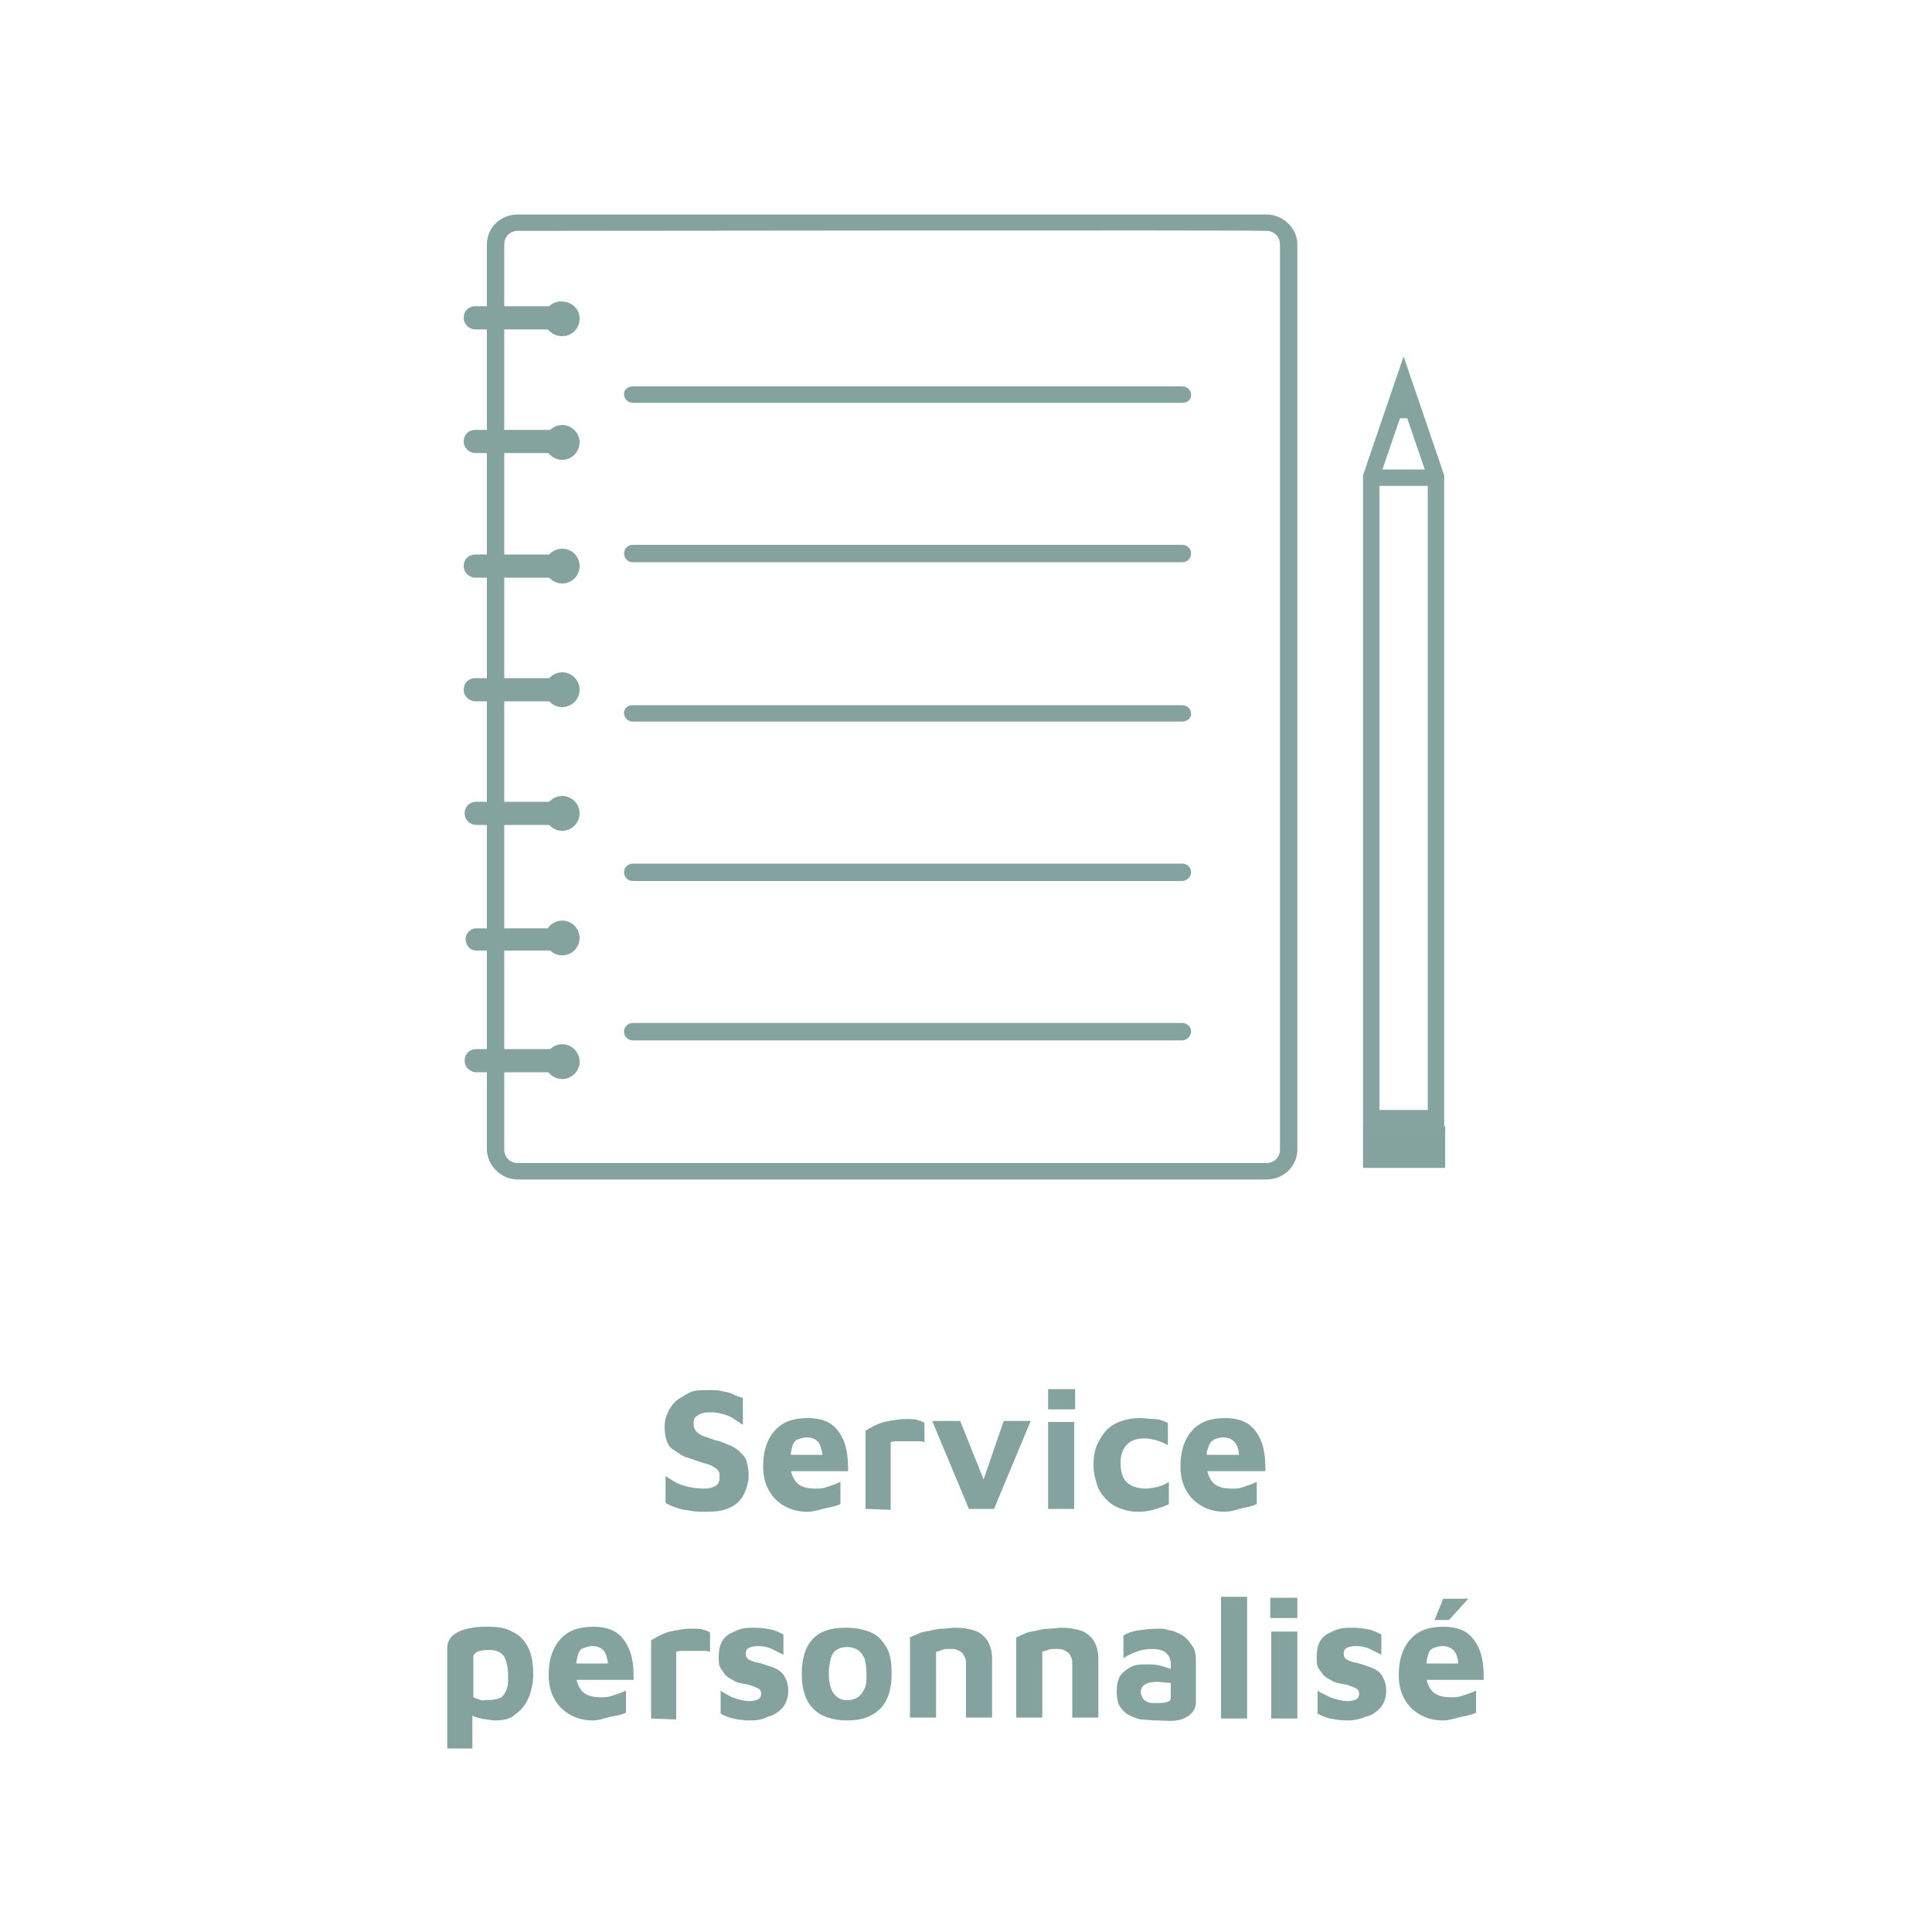 <?xml version="1.0" encoding="UTF-8"?>
<!-- Generator: Adobe Illustrator 28.2.0, SVG Export Plug-In . SVG Version: 6.00 Build 0)  -->
<svg xmlns="http://www.w3.org/2000/svg" xmlns:xlink="http://www.w3.org/1999/xlink" version="1.1" id="Calque_2_00000172440587496303199240000010488683596113246129_" x="0px" y="0px" viewBox="0 0 200 200" style="enable-background:new 0 0 200 200;" xml:space="preserve">
<style type="text/css">
	.st0{fill:#85A39E;}
	.st1{fill:#85A39F;}
</style>
<g id="Calque_2-2">
	<g id="Calque_1-2">
		<g>
			<path class="st0" d="M73.2,156.5c-0.6,0-1.2,0-1.7-0.1c-0.5-0.1-0.9-0.1-1.4-0.3c-0.4-0.1-0.8-0.3-1.2-0.5v-2.8     c0.6,0.4,1.2,0.8,1.9,1c0.7,0.2,1.4,0.3,2,0.3c0.6,0,1-0.1,1.3-0.3c0.3-0.2,0.4-0.5,0.4-1c0-0.3-0.1-0.6-0.4-0.8     c-0.3-0.2-0.6-0.4-1.1-0.5c-0.4-0.1-0.9-0.3-1.5-0.5c-0.3-0.1-0.7-0.2-1-0.4s-0.6-0.4-0.9-0.6s-0.5-0.6-0.6-0.9s-0.2-0.8-0.2-1.4     c0-0.5,0.1-1,0.3-1.4c0.2-0.5,0.5-0.9,0.8-1.2s0.9-0.6,1.4-0.9s1.3-0.3,2.1-0.3c0.5,0,0.9,0,1.3,0.1s0.7,0.1,1.1,0.3     s0.7,0.3,1.1,0.4v2.8c-0.3-0.2-0.6-0.4-0.9-0.6c-0.3-0.2-0.7-0.4-1.1-0.5c-0.4-0.1-0.8-0.2-1.2-0.2c-0.4,0-0.7,0-1,0.1     s-0.5,0.2-0.7,0.4c-0.2,0.2-0.2,0.4-0.2,0.7c0,0.3,0.1,0.6,0.3,0.8s0.5,0.4,0.8,0.5c0.4,0.1,0.8,0.3,1.2,0.4     c0.5,0.1,0.9,0.3,1.4,0.5s0.8,0.4,1.1,0.7c0.3,0.3,0.6,0.6,0.7,1s0.2,0.9,0.2,1.4c0,0.7-0.2,1.4-0.5,2c-0.3,0.6-0.8,1.1-1.5,1.4     S74.1,156.5,73.2,156.5L73.2,156.5L73.2,156.5z"></path>
			<path class="st0" d="M83.6,156.5c-0.9,0-1.7-0.2-2.4-0.6s-1.2-0.9-1.6-1.6s-0.6-1.5-0.6-2.5c0-1.6,0.4-2.8,1.2-3.7     s1.9-1.3,3.4-1.3c1,0,1.8,0.2,2.4,0.6s1.1,1.1,1.4,1.9s0.4,1.8,0.4,3h-6.9l-0.3-1.7h5l-0.4,0.9c0-1-0.2-1.7-0.4-2.1     c-0.3-0.4-0.7-0.6-1.3-0.6c-0.3,0-0.6,0.1-0.9,0.2s-0.5,0.4-0.6,0.8s-0.2,0.9-0.2,1.6c0,0.9,0.2,1.5,0.6,2s1.1,0.7,2,0.7     c0.3,0,0.7,0,1-0.1s0.6-0.2,0.9-0.3s0.5-0.2,0.7-0.3v2.3c-0.4,0.2-0.9,0.3-1.4,0.4S84.3,156.5,83.6,156.5L83.6,156.5L83.6,156.5z     "></path>
			<path class="st0" d="M89.6,156.2v-8.1c0.2-0.1,0.5-0.3,0.9-0.5s0.9-0.4,1.5-0.5s1.1-0.2,1.7-0.2s1,0,1.3,0.1s0.6,0.2,0.7,0.3v2     c-0.2-0.1-0.5-0.1-0.8-0.1c-0.3,0-0.6,0-1,0H93c-0.3,0-0.6,0-0.8,0.1v7L89.6,156.2L89.6,156.2z"></path>
			<path class="st0" d="M100.3,156.2l-3.8-9.1h2.9l2.8,7l-0.7,0l2.4-7h2.8l-3.8,9.1L100.3,156.2L100.3,156.2z"></path>
			<path class="st0" d="M108.5,145.9v-2.1h2.8v2.1H108.5z M108.5,156.2v-9h2.7l0,9H108.5z"></path>
			<path class="st0" d="M117.9,156.5c-0.7,0-1.3-0.1-1.8-0.3c-0.6-0.2-1.1-0.5-1.5-0.9s-0.8-0.9-1-1.5s-0.4-1.3-0.4-2.1     c0-0.8,0.1-1.6,0.4-2.2s0.6-1.1,1-1.5s0.9-0.7,1.5-0.9c0.6-0.2,1.2-0.3,1.9-0.3c0.5,0,1,0.1,1.5,0.1s1,0.2,1.4,0.4v2.3     c-0.4-0.2-0.8-0.4-1.2-0.5c-0.4-0.1-0.8-0.2-1.2-0.2c-0.8,0-1.4,0.2-1.8,0.6s-0.7,1-0.7,1.9s0.2,1.6,0.6,2s1.1,0.7,2,0.7     c0.4,0,0.9-0.1,1.3-0.2s0.8-0.3,1.1-0.5v2.3c-0.4,0.2-0.9,0.4-1.3,0.5C119,156.4,118.5,156.5,117.9,156.5L117.9,156.5     L117.9,156.5z"></path>
			<path class="st0" d="M126.8,156.5c-0.9,0-1.7-0.2-2.4-0.6s-1.2-0.9-1.6-1.6s-0.6-1.5-0.6-2.5c0-1.6,0.4-2.8,1.2-3.7     s1.9-1.3,3.4-1.3c1,0,1.8,0.2,2.4,0.6s1.1,1.1,1.4,1.9s0.4,1.8,0.4,3H124l-0.3-1.7h5l-0.4,0.9c0-1-0.1-1.7-0.4-2.1     c-0.3-0.4-0.7-0.6-1.3-0.6c-0.3,0-0.6,0.1-0.9,0.2c-0.3,0.2-0.5,0.4-0.6,0.8c-0.2,0.4-0.2,0.9-0.2,1.6c0,0.9,0.2,1.5,0.6,2     s1.1,0.7,2,0.7c0.3,0,0.7,0,1-0.1s0.6-0.2,0.9-0.3s0.5-0.2,0.7-0.3v2.3c-0.4,0.2-0.9,0.3-1.4,0.4S127.5,156.5,126.8,156.5     L126.8,156.5L126.8,156.5z"></path>
			<path class="st0" d="M51.3,178.1c-0.2,0-0.4,0-0.8-0.1c-0.3,0-0.7-0.1-1.1-0.2c-0.4-0.1-0.7-0.3-1-0.6l0.5-0.9v4.7h-2.6v-10.4     c0-0.4,0.1-0.7,0.3-1s0.5-0.5,0.9-0.7s0.9-0.3,1.4-0.4s1.1-0.1,1.7-0.1c0.9,0,1.7,0.1,2.4,0.5c0.7,0.3,1.2,0.8,1.6,1.5     c0.4,0.7,0.6,1.7,0.6,2.9c0,0.9-0.2,1.8-0.5,2.5c-0.3,0.7-0.8,1.3-1.4,1.7C52.9,177.9,52.2,178.1,51.3,178.1L51.3,178.1     L51.3,178.1z M50.5,176c0.5,0,0.9-0.1,1.2-0.2s0.5-0.4,0.7-0.8s0.2-0.9,0.2-1.6c0-0.6-0.1-1-0.2-1.4c-0.1-0.4-0.3-0.7-0.6-0.9     s-0.7-0.3-1.2-0.3c-0.6,0-1,0.1-1.2,0.2c-0.2,0.1-0.4,0.3-0.4,0.4v4.3c0.2,0.1,0.5,0.2,0.8,0.3S50.3,175.9,50.5,176L50.5,176     L50.5,176z"></path>
			<path class="st0" d="M61.4,178.1c-0.9,0-1.7-0.2-2.4-0.6s-1.2-0.9-1.6-1.6s-0.6-1.5-0.6-2.5c0-1.6,0.4-2.8,1.2-3.7     s1.9-1.3,3.4-1.3c1,0,1.8,0.2,2.4,0.6c0.6,0.4,1.1,1.1,1.4,1.9s0.4,1.8,0.4,3h-6.9l-0.3-1.7h5l-0.4,0.9c0-1-0.2-1.7-0.4-2.1     c-0.3-0.4-0.7-0.6-1.3-0.6c-0.3,0-0.6,0.1-0.9,0.2s-0.5,0.4-0.6,0.8s-0.2,0.9-0.2,1.6c0,0.9,0.2,1.5,0.6,2s1.1,0.7,2,0.7     c0.3,0,0.7,0,1-0.1s0.6-0.2,0.9-0.3c0.3-0.1,0.5-0.2,0.7-0.3v2.3c-0.4,0.2-0.9,0.3-1.5,0.4S62.1,178.1,61.4,178.1L61.4,178.1     L61.4,178.1z"></path>
			<path class="st0" d="M67.4,177.9v-8.1c0.2-0.1,0.5-0.3,0.9-0.5s0.9-0.4,1.5-0.5s1.1-0.2,1.7-0.2s1,0,1.3,0.1s0.6,0.2,0.7,0.3v2     c-0.2-0.1-0.5-0.1-0.8-0.1c-0.3,0-0.6,0-1,0h-0.9c-0.3,0-0.6,0-0.8,0.1v7L67.4,177.9L67.4,177.9z"></path>
			<path class="st0" d="M77.6,178.1c-0.7,0-1.2-0.1-1.7-0.2c-0.5-0.1-0.9-0.3-1.3-0.5v-2.4c0.2,0.2,0.5,0.3,0.8,0.5     c0.3,0.2,0.7,0.3,1,0.4c0.4,0.1,0.8,0.2,1.2,0.2s0.7-0.1,0.9-0.2c0.2-0.1,0.3-0.3,0.3-0.6c0-0.2-0.1-0.4-0.3-0.5     s-0.4-0.2-0.7-0.3s-0.6-0.2-0.9-0.2c-0.3-0.1-0.6-0.1-0.9-0.3s-0.6-0.3-0.8-0.5c-0.2-0.2-0.4-0.5-0.6-0.8s-0.2-0.7-0.2-1.2     c0-0.6,0.1-1.1,0.3-1.5s0.5-0.7,0.9-0.9s0.8-0.4,1.2-0.5c0.4-0.1,0.8-0.1,1.3-0.1c0.7,0,1.3,0.1,1.8,0.2c0.4,0.1,0.8,0.3,1.2,0.5     v2.1c-0.4-0.2-0.8-0.4-1.2-0.6s-0.9-0.3-1.4-0.3c-0.5,0-0.8,0.1-1,0.2c-0.2,0.1-0.3,0.3-0.3,0.6s0.1,0.4,0.2,0.5     c0.1,0.1,0.3,0.2,0.6,0.3c0.2,0.1,0.5,0.1,0.8,0.2c0.3,0.1,0.6,0.2,0.9,0.3c0.3,0.1,0.6,0.2,0.9,0.4c0.3,0.2,0.5,0.4,0.7,0.8     s0.3,0.8,0.3,1.3c0,0.7-0.2,1.3-0.6,1.8c-0.4,0.4-0.9,0.8-1.5,0.9C79,178,78.4,178.1,77.6,178.1L77.6,178.1L77.6,178.1z"></path>
			<path class="st0" d="M87.7,178.1c-1.5,0-2.7-0.4-3.5-1.2c-0.8-0.8-1.2-2-1.2-3.6c0-1.7,0.4-2.9,1.2-3.7s1.9-1.1,3.4-1.1     c1,0,1.9,0.2,2.6,0.5s1.2,0.9,1.6,1.6s0.5,1.6,0.5,2.7c0,1.6-0.4,2.8-1.2,3.6S89.2,178.1,87.7,178.1L87.7,178.1L87.7,178.1z      M87.7,176c0.4,0,0.8-0.1,1.1-0.3c0.3-0.2,0.5-0.5,0.7-0.9s0.2-0.9,0.2-1.5c0-0.7-0.1-1.2-0.2-1.6c-0.2-0.4-0.4-0.7-0.7-0.9     c-0.3-0.2-0.7-0.3-1.1-0.3c-0.5,0-0.8,0.1-1.1,0.3c-0.3,0.2-0.5,0.5-0.6,0.9s-0.2,0.9-0.2,1.6c0,0.9,0.2,1.6,0.5,2     S87,176,87.7,176L87.7,176L87.7,176z"></path>
			<path class="st0" d="M94.2,169.5c0.2-0.1,0.5-0.2,0.9-0.4s0.8-0.2,1.2-0.3c0.4-0.1,0.9-0.2,1.3-0.2s0.9-0.1,1.2-0.1     c0.8,0,1.5,0.1,2.1,0.3s1,0.6,1.3,1c0.3,0.5,0.5,1.1,0.5,1.9v6.1h-2.7v-5.6c0-0.2,0-0.4-0.1-0.6s-0.2-0.4-0.3-0.5     s-0.3-0.2-0.5-0.3c-0.2-0.1-0.5-0.1-0.8-0.1c-0.3,0-0.6,0-0.8,0.1S97,171,96.9,171v6.8h-2.7L94.2,169.5L94.2,169.5z"></path>
			<path class="st0" d="M105.2,169.5c0.2-0.1,0.5-0.2,0.9-0.4s0.8-0.2,1.2-0.3c0.4-0.1,0.9-0.2,1.3-0.2s0.9-0.1,1.2-0.1     c0.8,0,1.5,0.1,2.1,0.3s1,0.6,1.3,1c0.3,0.5,0.5,1.1,0.5,1.9v6.1h-2.7v-5.6c0-0.2,0-0.4-0.1-0.6s-0.2-0.4-0.3-0.5     c-0.1-0.1-0.3-0.2-0.5-0.3c-0.2-0.1-0.5-0.1-0.8-0.1c-0.3,0-0.6,0-0.8,0.1s-0.5,0.1-0.6,0.2v6.8h-2.7L105.2,169.5L105.2,169.5z"></path>
			<path class="st0" d="M119.7,178.1c-0.6,0-1.1-0.1-1.6-0.1c-0.5-0.1-0.9-0.3-1.3-0.5c-0.4-0.2-0.7-0.6-0.9-0.9s-0.3-0.9-0.3-1.5     c0-0.6,0.1-1.1,0.3-1.5c0.2-0.4,0.6-0.7,1.1-1s1.1-0.3,1.8-0.3c0.4,0,0.8,0,1.2,0.1s0.7,0.2,1,0.3s0.6,0.3,0.7,0.5l0.1,1.3     c-0.2-0.1-0.5-0.3-0.9-0.3s-0.7-0.1-1.1-0.1c-0.6,0-1,0.1-1.3,0.3c-0.3,0.2-0.4,0.4-0.4,0.8c0,0.2,0.1,0.4,0.2,0.6     c0.1,0.2,0.3,0.3,0.5,0.4c0.2,0.1,0.4,0.1,0.7,0.1c0.6,0,1,0,1.3-0.1s0.4-0.2,0.4-0.5v-3.4c0-0.6-0.2-0.9-0.5-1.2     s-0.9-0.4-1.5-0.4c-0.5,0-1.1,0.1-1.6,0.3s-1,0.4-1.3,0.7v-2.4c0.3-0.2,0.8-0.4,1.4-0.5s1.4-0.2,2.2-0.2c0.3,0,0.6,0,0.9,0.1     c0.3,0.1,0.7,0.1,1,0.3c0.3,0.1,0.7,0.3,1,0.6s0.5,0.6,0.7,0.9s0.3,0.8,0.3,1.4l0,4.3c0,0.5-0.2,0.9-0.5,1.2s-0.8,0.6-1.5,0.7     S120.6,178.1,119.7,178.1L119.7,178.1L119.7,178.1z"></path>
			<path class="st0" d="M129.1,177.9h-2.7v-12.6h2.7V177.9z"></path>
			<path class="st0" d="M131.5,167.5v-2.1h2.8v2.1H131.5z M131.6,177.9v-9h2.7l0,9H131.6z"></path>
			<path class="st0" d="M139.4,178.1c-0.6,0-1.2-0.1-1.7-0.2c-0.5-0.1-0.9-0.3-1.3-0.5v-2.4c0.2,0.2,0.5,0.3,0.9,0.5     c0.3,0.2,0.7,0.3,1,0.4c0.4,0.1,0.8,0.2,1.2,0.2s0.7-0.1,0.9-0.2c0.2-0.1,0.3-0.3,0.3-0.6c0-0.2-0.1-0.4-0.3-0.5     s-0.4-0.2-0.7-0.3s-0.6-0.2-0.9-0.2c-0.3-0.1-0.6-0.1-0.9-0.3s-0.6-0.3-0.8-0.5c-0.2-0.2-0.4-0.5-0.6-0.8s-0.2-0.7-0.2-1.2     c0-0.6,0.1-1.1,0.3-1.5s0.5-0.7,0.9-0.9s0.8-0.4,1.2-0.5c0.4-0.1,0.9-0.1,1.3-0.1c0.7,0,1.3,0.1,1.8,0.2c0.4,0.1,0.8,0.3,1.2,0.5     v2.1c-0.4-0.2-0.8-0.4-1.2-0.6s-0.9-0.3-1.4-0.3c-0.5,0-0.8,0.1-1,0.2c-0.2,0.1-0.3,0.3-0.3,0.6s0.1,0.4,0.2,0.5     c0.1,0.1,0.3,0.2,0.6,0.3c0.2,0.1,0.5,0.1,0.8,0.2c0.3,0.1,0.6,0.2,0.9,0.3c0.3,0.1,0.6,0.2,0.9,0.4c0.3,0.2,0.5,0.4,0.7,0.8     s0.3,0.8,0.3,1.3c0,0.7-0.2,1.3-0.6,1.8c-0.4,0.4-0.9,0.8-1.5,0.9C140.7,178,140.1,178.1,139.4,178.1L139.4,178.1L139.4,178.1z"></path>
			<path class="st0" d="M149.4,178.1c-0.9,0-1.7-0.2-2.4-0.6s-1.2-0.9-1.6-1.6s-0.6-1.5-0.6-2.5c0-1.6,0.4-2.8,1.2-3.7     s1.9-1.3,3.4-1.3c1,0,1.8,0.2,2.4,0.6s1.1,1.1,1.4,1.9s0.4,1.8,0.4,3h-6.9l-0.3-1.7h5l-0.4,0.9c0-1-0.1-1.7-0.4-2.1     c-0.3-0.4-0.7-0.6-1.3-0.6c-0.3,0-0.6,0.1-0.9,0.2s-0.5,0.4-0.6,0.8c-0.1,0.4-0.2,0.9-0.2,1.6c0,0.9,0.2,1.5,0.6,2s1.1,0.7,2,0.7     c0.3,0,0.7,0,1-0.1s0.6-0.2,0.9-0.3s0.5-0.2,0.7-0.3v2.3c-0.4,0.2-0.9,0.3-1.4,0.4S150.1,178.1,149.4,178.1L149.4,178.1     L149.4,178.1z M148.5,167.7l0.9-2.2h2.6l-2,2.2H148.5L148.5,167.7z"></path>
		</g>
		<g id="Bloc_notes">
			<path class="st0" d="M131.1,122.1H53.6c-1.7,0-3.2-1.4-3.2-3.2V25.3c0-1.7,1.4-3.1,3.2-3.1h77.5c1.7,0,3.2,1.4,3.2,3.1l0,0v93.7     C134.3,120.7,132.9,122.1,131.1,122.1L131.1,122.1L131.1,122.1L131.1,122.1z M53.6,23.9c-0.8,0-1.4,0.6-1.4,1.4v93.7     c0,0.8,0.6,1.4,1.4,1.4h77.5c0.8,0,1.4-0.6,1.4-1.4l0,0V25.3c0-0.8-0.6-1.4-1.4-1.4C131.1,23.8,53.6,23.9,53.6,23.9z"></path>
			<path class="st0" d="M60,33c0,1-0.8,1.8-1.8,1.8S56.3,34,56.3,33s0.8-1.8,1.8-1.8S60,31.9,60,33L60,33z"></path>
			<circle class="st0" cx="58.2" cy="45.8" r="1.8"></circle>
			<path class="st0" d="M60,58.6c0,1-0.8,1.8-1.8,1.8s-1.8-0.8-1.8-1.8s0.8-1.8,1.8-1.8S60,57.6,60,58.6L60,58.6z"></path>
			<circle class="st0" cx="58.2" cy="71.4" r="1.8"></circle>
			<circle class="st0" cx="58.2" cy="84.2" r="1.8"></circle>
			<circle class="st0" cx="58.2" cy="97.1" r="1.8"></circle>
			<circle class="st0" cx="58.2" cy="109.9" r="1.8"></circle>
			<path class="st0" d="M57.7,34.1h-8.5c-0.6,0-1.2-0.5-1.2-1.2s0.5-1.2,1.2-1.2h8.5c0.6,0,1.2,0.5,1.2,1.2S58.4,34.1,57.7,34.1z"></path>
			<path class="st0" d="M57.7,46.9h-8.5c-0.6,0-1.2-0.5-1.2-1.2s0.5-1.2,1.2-1.2h8.5c0.6,0,1.2,0.5,1.2,1.2S58.4,46.9,57.7,46.9z"></path>
			<path class="st0" d="M57.7,59.8h-8.5c-0.6,0-1.2-0.5-1.2-1.2s0.5-1.2,1.2-1.2h8.5c0.6,0,1.2,0.5,1.2,1.2S58.4,59.8,57.7,59.8z"></path>
			<path class="st0" d="M57.7,72.6h-8.5c-0.6,0-1.2-0.5-1.2-1.2s0.5-1.2,1.2-1.2h8.5c0.6,0,1.2,0.5,1.2,1.2S58.4,72.6,57.7,72.6z"></path>
			<path class="st0" d="M57.8,85.4h-8.5c-0.6,0-1.2-0.5-1.2-1.2s0.5-1.2,1.2-1.2h8.5c0.6,0,1.2,0.5,1.2,1.2S58.5,85.4,57.8,85.4     L57.8,85.4L57.8,85.4z"></path>
			<path class="st0" d="M57.8,98.4h-8.5c-0.7,0-1.1-0.6-1.1-1.2c0-0.6,0.5-1.1,1.1-1.1h8.5c0.7,0,1.1,0.6,1.1,1.2     C58.9,97.9,58.4,98.3,57.8,98.4L57.8,98.4L57.8,98.4z"></path>
			<path class="st0" d="M57.8,111h-8.5c-0.6,0-1.2-0.5-1.2-1.2s0.5-1.2,1.2-1.2h8.5c0.6,0,1.2,0.5,1.2,1.2S58.5,111,57.8,111     L57.8,111L57.8,111z"></path>
			<path class="st0" d="M122.4,41.7H65.5c-0.5,0-0.9-0.4-0.9-0.9S65,40,65.5,40h56.9c0.5,0,0.9,0.4,0.9,0.9S122.9,41.7,122.4,41.7z"></path>
			<path class="st0" d="M122.4,58.2H65.5c-0.5,0-0.9-0.4-0.9-0.9s0.4-0.9,0.9-0.9h56.9c0.5,0,0.9,0.4,0.9,0.9S122.9,58.2,122.4,58.2     z"></path>
			<path class="st0" d="M122.4,91.2H65.5c-0.5,0-0.9-0.4-0.9-0.9s0.4-0.9,0.9-0.9h56.9c0.5,0,0.9,0.4,0.9,0.9S122.8,91.2,122.4,91.2     L122.4,91.2z"></path>
			<path class="st0" d="M122.4,74.7H65.5c-0.5,0-0.9-0.4-0.9-0.9S65,73,65.5,73h56.9c0.5,0,0.9,0.4,0.9,0.9S122.8,74.7,122.4,74.7     L122.4,74.7z"></path>
			<path class="st0" d="M122.4,107.7H65.5c-0.5,0-0.9-0.4-0.9-0.9s0.4-0.9,0.9-0.9h56.9c0.5,0,0.9,0.4,0.9,0.9     S122.8,107.7,122.4,107.7L122.4,107.7z"></path>
		</g>
		<g id="Crayon">
			<path class="st1" d="M149.6,116.7h-8.5V49.2l4.2-12.3l4.2,12.3V116.7z M142.8,114.9h5V49.5l-2.5-7.3l-2.5,7.3V114.9z"></path>
			<polygon class="st0" points="145.3,40.5 144.2,43.3 146.5,43.3    "></polygon>
			<rect x="141.1" y="116.6" class="st0" width="8.5" height="4.3"></rect>
			<rect x="141.9" y="48.6" class="st1" width="6.3" height="1.7"></rect>
		</g>
	</g>
</g>
</svg>
